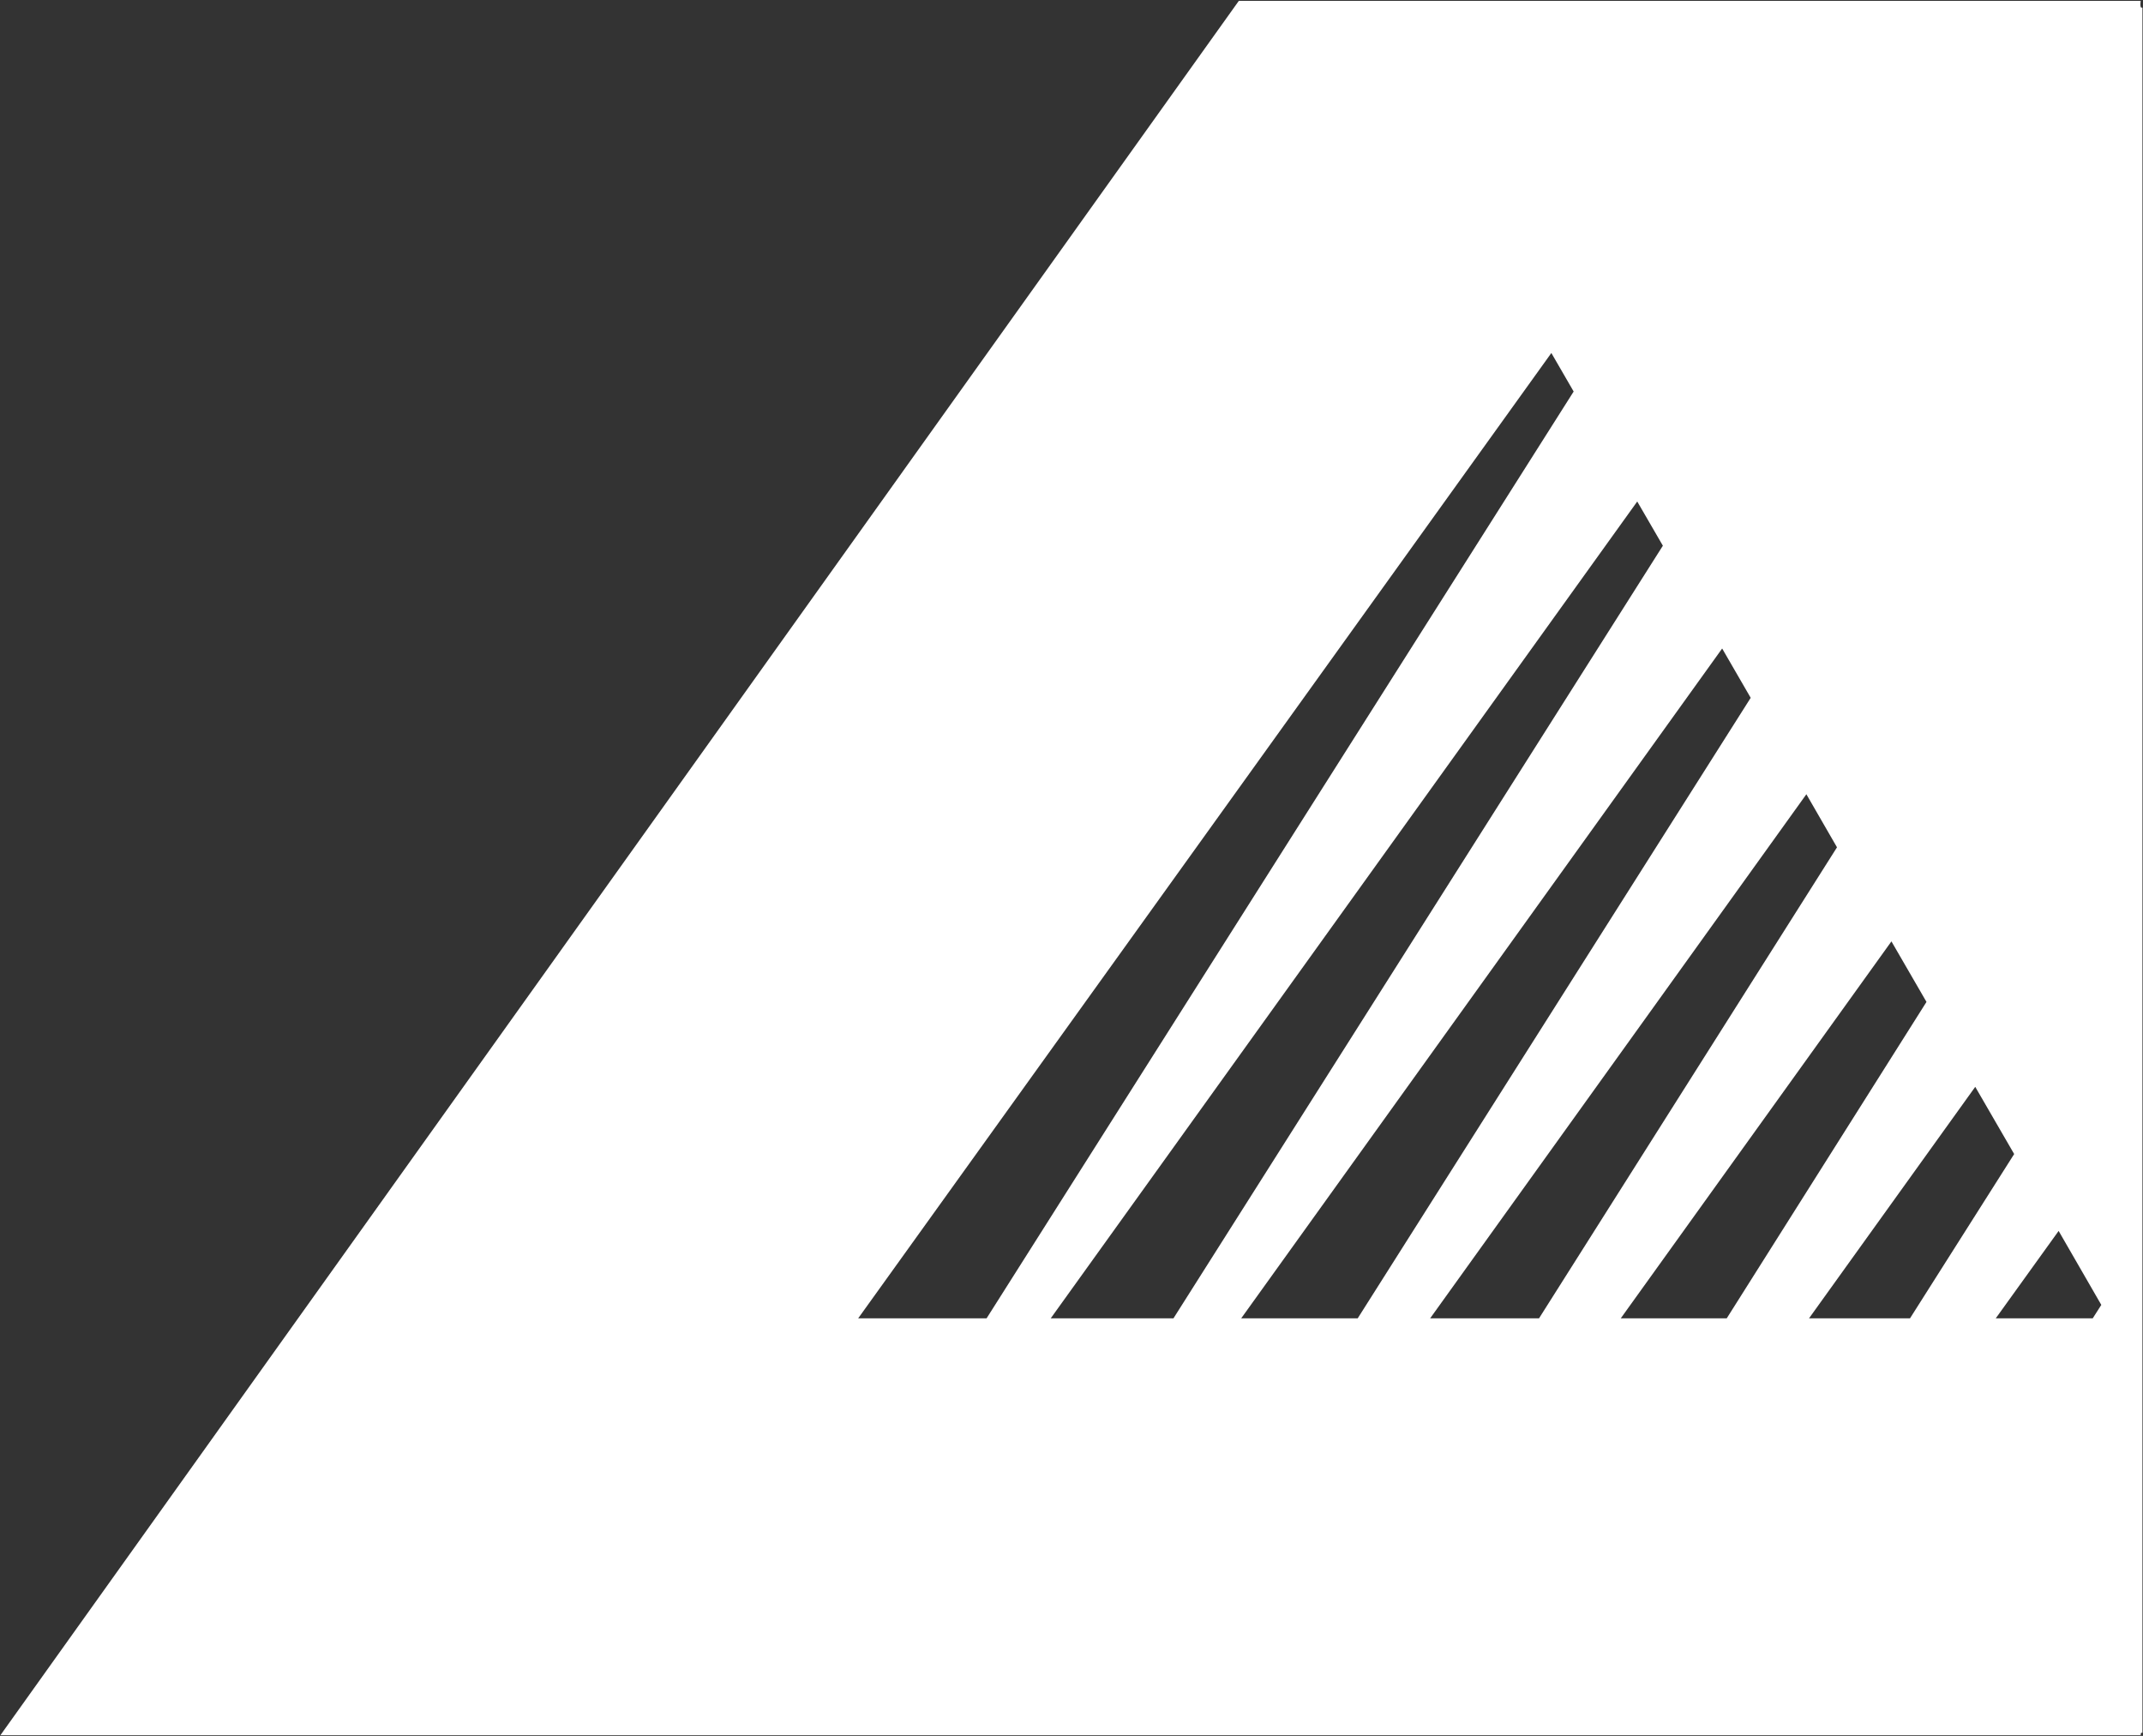 <svg version="1.2" xmlns="http://www.w3.org/2000/svg" viewBox="0 0 1547 1253" width="1547" height="1253">
	<rect x="0" y="0" width="1547" height="1253" fill="#333333" stroke="none"/>
	<title>CTBI_Logo-svg</title>
	<style>
		.s0 { fill: #ffffff } 
	</style>
	<g id="Layer_x0020_1">
		<g id="Community_x0020_Trust_x0020_Bancorp_x0020_Inc_x0020_Logo_x0020_-_x0020_Blue.eps">
			<path id="Layer" fill-rule="evenodd" class="s0" d="m894.3 0.6c216.7 0 433.8 0 651 0 0 1.2-0.6 3.9 0.4 4.9 0 0 0.5 0 0.9 0 0 427.2 0 819.6 0 1245.2 0 0-0.4 0-0.9 0-0.4 0.9-0.4 0.9-0.4 1.8q-772.5 0-1545 0zm616.4 951l6.2-9.7-30.8-53.4-45.4 63.1zm-131.9 0l75.2-118.6-28.1-48.5-120 167.1zm-666.6 0l423.8-669-16.1-27.8-500.4 696.8zm134.9 0l353.3-557.7-18.5-31.9-423.4 589.6zm48.9 0zm0 0h84.1l283.7-447.9-20.6-35.6zm215 0l215.1-340-22.1-38.3-271.6 378.3zm135.5 0l144.2-228.4-25.3-43.7-195.4 272.1z"/>
		</g>
	</g>
</svg>